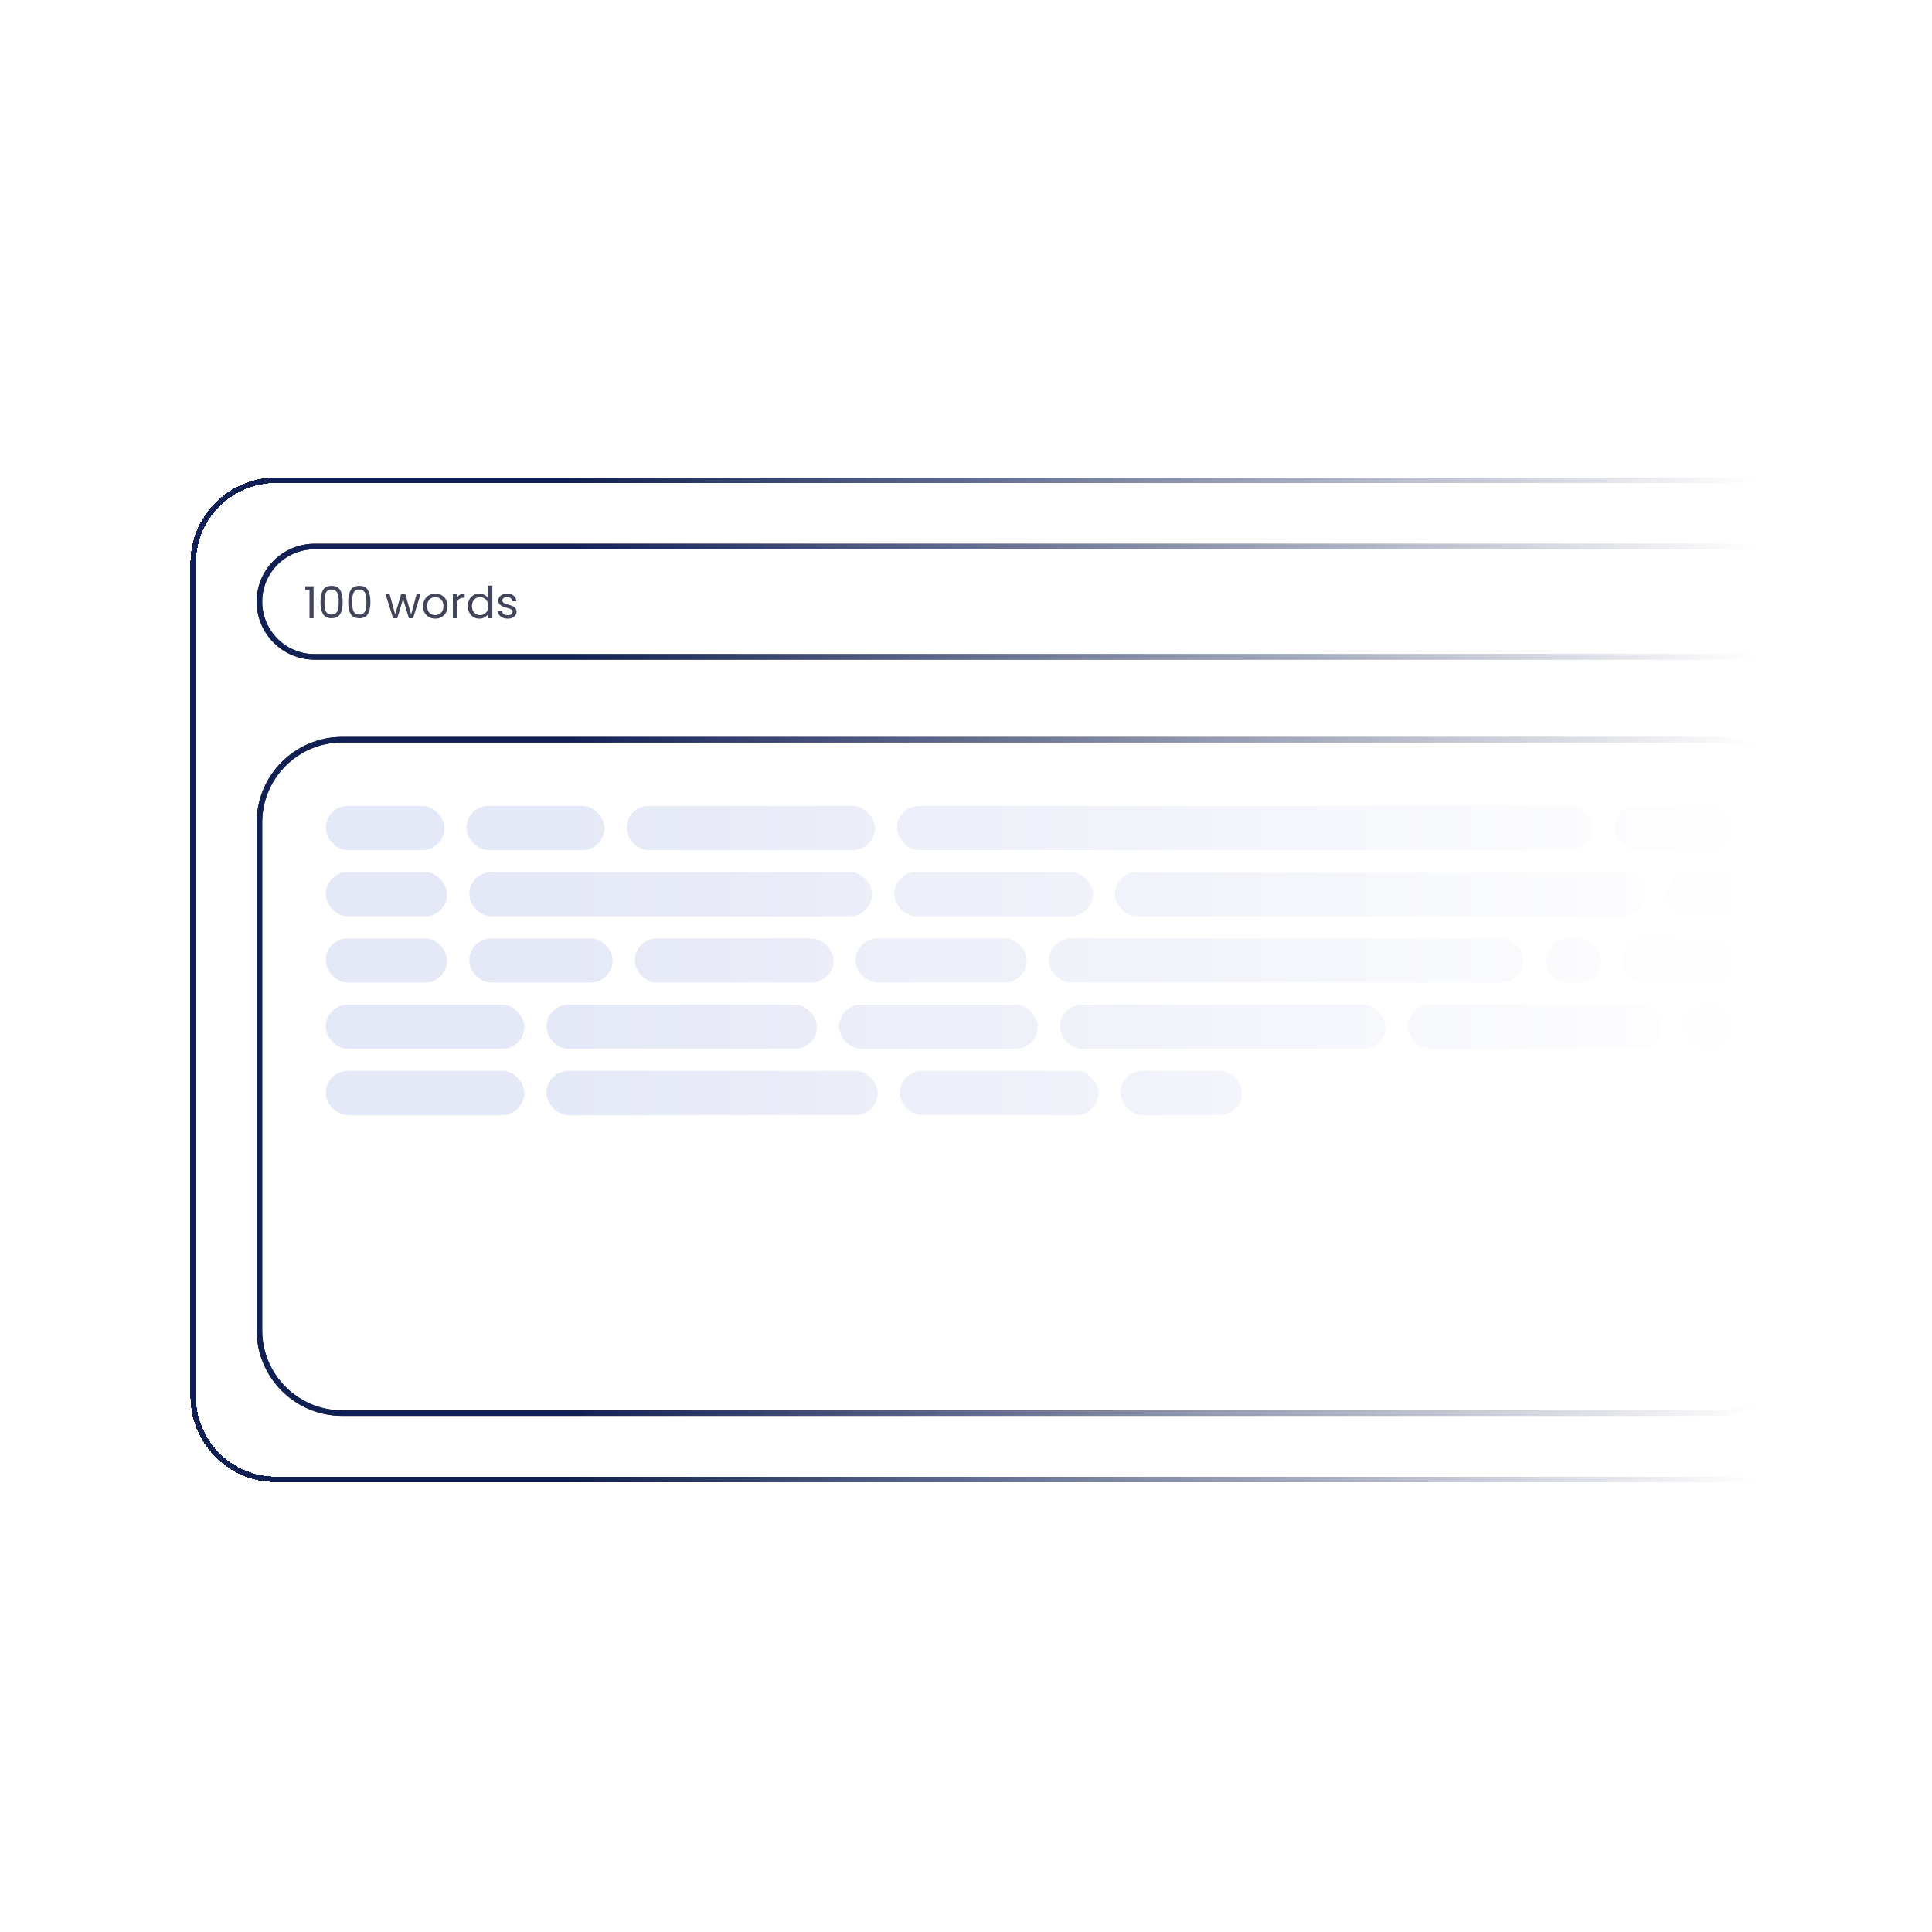 <svg width="350" height="350" viewBox="0 0 350 350" fill="none" xmlns="http://www.w3.org/2000/svg">
<rect width="350" height="350" rx="25" fill="white"/>
<mask id="mask0_28_135" style="mask-type:alpha" maskUnits="userSpaceOnUse" x="32" y="32" width="286" height="286">
<rect x="32" y="32" width="286" height="286" fill="url(#paint0_linear_28_135)"/>
</mask>
<g mask="url(#mask0_28_135)">
<g filter="url(#filter0_d_28_135)">
<path d="M32 99C32 90.716 38.716 84 47 84H342C350.284 84 357 90.716 357 99V250C357 258.284 350.284 265 342 265H47C38.716 265 32 258.284 32 250V99Z" fill="#F1F3FA" shape-rendering="crispEdges"/>
<path d="M32 99C32 90.716 38.716 84 47 84H342C350.284 84 357 90.716 357 99V250C357 258.284 350.284 265 342 265H47C38.716 265 32 258.284 32 250V99Z" fill="white" shape-rendering="crispEdges"/>
<path d="M32 99C32 90.716 38.716 84 47 84H342C350.284 84 357 90.716 357 99V250C357 258.284 350.284 265 342 265H47C38.716 265 32 258.284 32 250V99Z" stroke="#171E27" shape-rendering="crispEdges"/>
<path d="M32 99C32 90.716 38.716 84 47 84H342C350.284 84 357 90.716 357 99V250C357 258.284 350.284 265 342 265H47C38.716 265 32 258.284 32 250V99Z" stroke="#112054" shape-rendering="crispEdges"/>
<path d="M44 106C44 100.477 48.477 96 54 96H335C340.523 96 345 100.477 345 106C345 111.523 340.523 116 335 116H54C48.477 116 44 111.523 44 106Z" fill="#F1F3FA"/>
<path d="M44 106C44 100.477 48.477 96 54 96H335C340.523 96 345 100.477 345 106C345 111.523 340.523 116 335 116H54C48.477 116 44 111.523 44 106Z" fill="white"/>
<path d="M44 106C44 100.477 48.477 96 54 96H335C340.523 96 345 100.477 345 106C345 111.523 340.523 116 335 116H54C48.477 116 44 111.523 44 106Z" stroke="#171E27"/>
<path d="M44 106C44 100.477 48.477 96 54 96H335C340.523 96 345 100.477 345 106C345 111.523 340.523 116 335 116H54C48.477 116 44 111.523 44 106Z" stroke="#112054"/>
<path d="M52.304 103.88V103.216H53.808V109H53.072V103.88H52.304ZM55.059 106.048C55.059 105.131 55.208 104.416 55.507 103.904C55.805 103.387 56.328 103.128 57.075 103.128C57.816 103.128 58.336 103.387 58.635 103.904C58.933 104.416 59.083 105.131 59.083 106.048C59.083 106.981 58.933 107.707 58.635 108.224C58.336 108.741 57.816 109 57.075 109C56.328 109 55.805 108.741 55.507 108.224C55.208 107.707 55.059 106.981 55.059 106.048ZM58.362 106.048C58.362 105.584 58.331 105.192 58.267 104.872C58.208 104.547 58.083 104.285 57.891 104.088C57.704 103.891 57.432 103.792 57.075 103.792C56.712 103.792 56.434 103.891 56.242 104.088C56.056 104.285 55.931 104.547 55.867 104.872C55.808 105.192 55.779 105.584 55.779 106.048C55.779 106.528 55.808 106.931 55.867 107.256C55.931 107.581 56.056 107.843 56.242 108.04C56.434 108.237 56.712 108.336 57.075 108.336C57.432 108.336 57.704 108.237 57.891 108.04C58.083 107.843 58.208 107.581 58.267 107.256C58.331 106.931 58.362 106.528 58.362 106.048ZM60.082 106.048C60.082 105.131 60.231 104.416 60.53 103.904C60.829 103.387 61.351 103.128 62.098 103.128C62.839 103.128 63.359 103.387 63.658 103.904C63.957 104.416 64.106 105.131 64.106 106.048C64.106 106.981 63.957 107.707 63.658 108.224C63.359 108.741 62.839 109 62.098 109C61.351 109 60.829 108.741 60.53 108.224C60.231 107.707 60.082 106.981 60.082 106.048ZM63.386 106.048C63.386 105.584 63.354 105.192 63.29 104.872C63.231 104.547 63.106 104.285 62.914 104.088C62.727 103.891 62.455 103.792 62.098 103.792C61.735 103.792 61.458 103.891 61.266 104.088C61.079 104.285 60.954 104.547 60.89 104.872C60.831 105.192 60.802 105.584 60.802 106.048C60.802 106.528 60.831 106.931 60.89 107.256C60.954 107.581 61.079 107.843 61.266 108.04C61.458 108.237 61.735 108.336 62.098 108.336C62.455 108.336 62.727 108.237 62.914 108.04C63.106 107.843 63.231 107.581 63.29 107.256C63.354 106.931 63.386 106.528 63.386 106.048ZM73.198 104.616L71.83 109H71.078L70.022 105.52L68.966 109H68.214L66.838 104.616H67.582L68.59 108.296L69.678 104.616H70.422L71.486 108.304L72.478 104.616H73.198ZM75.833 109.072C75.422 109.072 75.049 108.979 74.713 108.792C74.382 108.605 74.121 108.341 73.929 108C73.742 107.653 73.649 107.253 73.649 106.8C73.649 106.352 73.745 105.957 73.937 105.616C74.134 105.269 74.401 105.005 74.737 104.824C75.073 104.637 75.449 104.544 75.865 104.544C76.281 104.544 76.657 104.637 76.993 104.824C77.329 105.005 77.593 105.267 77.785 105.608C77.982 105.949 78.081 106.347 78.081 106.8C78.081 107.253 77.979 107.653 77.777 108C77.579 108.341 77.31 108.605 76.969 108.792C76.627 108.979 76.249 109.072 75.833 109.072ZM75.833 108.432C76.094 108.432 76.339 108.371 76.569 108.248C76.798 108.125 76.982 107.941 77.121 107.696C77.265 107.451 77.337 107.152 77.337 106.8C77.337 106.448 77.267 106.149 77.129 105.904C76.99 105.659 76.809 105.477 76.585 105.36C76.361 105.237 76.118 105.176 75.857 105.176C75.59 105.176 75.345 105.237 75.121 105.36C74.902 105.477 74.726 105.659 74.593 105.904C74.459 106.149 74.393 106.448 74.393 106.8C74.393 107.157 74.457 107.459 74.585 107.704C74.718 107.949 74.894 108.133 75.113 108.256C75.331 108.373 75.571 108.432 75.833 108.432ZM79.766 105.328C79.894 105.077 80.075 104.883 80.31 104.744C80.55 104.605 80.841 104.536 81.182 104.536V105.288H80.99C80.174 105.288 79.766 105.731 79.766 106.616V109H79.038V104.616H79.766V105.328ZM81.75 106.792C81.75 106.344 81.841 105.952 82.022 105.616C82.204 105.275 82.452 105.011 82.766 104.824C83.086 104.637 83.444 104.544 83.838 104.544C84.18 104.544 84.497 104.624 84.79 104.784C85.084 104.939 85.308 105.144 85.462 105.4V103.08H86.198V109H85.462V108.176C85.318 108.437 85.105 108.653 84.822 108.824C84.54 108.989 84.209 109.072 83.83 109.072C83.441 109.072 83.086 108.976 82.766 108.784C82.452 108.592 82.204 108.323 82.022 107.976C81.841 107.629 81.75 107.235 81.75 106.792ZM85.462 106.8C85.462 106.469 85.396 106.181 85.262 105.936C85.129 105.691 84.948 105.504 84.718 105.376C84.494 105.243 84.246 105.176 83.974 105.176C83.702 105.176 83.454 105.24 83.23 105.368C83.006 105.496 82.828 105.683 82.694 105.928C82.561 106.173 82.494 106.461 82.494 106.792C82.494 107.128 82.561 107.421 82.694 107.672C82.828 107.917 83.006 108.107 83.23 108.24C83.454 108.368 83.702 108.432 83.974 108.432C84.246 108.432 84.494 108.368 84.718 108.24C84.948 108.107 85.129 107.917 85.262 107.672C85.396 107.421 85.462 107.131 85.462 106.8ZM88.981 109.072C88.644 109.072 88.343 109.016 88.076 108.904C87.81 108.787 87.599 108.627 87.445 108.424C87.29 108.216 87.204 107.979 87.189 107.712H87.941C87.962 107.931 88.063 108.109 88.245 108.248C88.431 108.387 88.674 108.456 88.972 108.456C89.25 108.456 89.469 108.395 89.629 108.272C89.788 108.149 89.868 107.995 89.868 107.808C89.868 107.616 89.783 107.475 89.612 107.384C89.442 107.288 89.178 107.195 88.82 107.104C88.495 107.019 88.228 106.933 88.02 106.848C87.818 106.757 87.642 106.627 87.493 106.456C87.349 106.28 87.276 106.051 87.276 105.768C87.276 105.544 87.343 105.339 87.477 105.152C87.61 104.965 87.799 104.819 88.044 104.712C88.29 104.6 88.57 104.544 88.885 104.544C89.37 104.544 89.762 104.667 90.061 104.912C90.359 105.157 90.519 105.493 90.54 105.92H89.812C89.796 105.691 89.703 105.507 89.532 105.368C89.367 105.229 89.143 105.16 88.861 105.16C88.599 105.16 88.391 105.216 88.237 105.328C88.082 105.44 88.004 105.587 88.004 105.768C88.004 105.912 88.05 106.032 88.141 106.128C88.237 106.219 88.354 106.293 88.493 106.352C88.636 106.405 88.834 106.467 89.085 106.536C89.399 106.621 89.655 106.707 89.853 106.792C90.05 106.872 90.218 106.995 90.356 107.16C90.501 107.325 90.575 107.541 90.581 107.808C90.581 108.048 90.514 108.264 90.38 108.456C90.247 108.648 90.058 108.8 89.812 108.912C89.573 109.019 89.295 109.072 88.981 109.072Z" fill="#42445A"/>
<path d="M44 146C44 137.716 50.716 131 59 131H308C316.284 131 323 137.716 323 146V238C323 246.284 316.284 253 308 253H59C50.716 253 44 246.284 44 238V146Z" fill="#F1F3FA"/>
<path d="M44 146C44 137.716 50.716 131 59 131H308C316.284 131 323 137.716 323 146V238C323 246.284 316.284 253 308 253H59C50.716 253 44 246.284 44 238V146Z" fill="white"/>
<path d="M44 146C44 137.716 50.716 131 59 131H308C316.284 131 323 137.716 323 146V238C323 246.284 316.284 253 308 253H59C50.716 253 44 246.284 44 238V146Z" stroke="#171E27"/>
<path d="M44 146C44 137.716 50.716 131 59 131H308C316.284 131 323 137.716 323 146V238C323 246.284 316.284 253 308 253H59C50.716 253 44 246.284 44 238V146Z" stroke="#112054"/>
<rect x="56" y="143" width="21.5" height="8" rx="4" fill="#E5E8F6"/>
<rect x="81.5" y="143" width="25" height="8" rx="4" fill="#E5E8F6"/>
<rect x="110.5" y="143" width="45" height="8" rx="4" fill="#E5E8F6"/>
<rect x="159.5" y="143" width="126" height="8" rx="4" fill="#E5E8F6"/>
<rect x="289.5" y="143" width="21.5" height="8" rx="4" fill="#E5E8F6"/>
<rect x="56" y="155" width="22" height="8" rx="4" fill="#E5E8F6"/>
<rect x="82" y="155" width="73" height="8" rx="4" fill="#E5E8F6"/>
<rect x="159" y="155" width="36" height="8" rx="4" fill="#E5E8F6"/>
<rect x="199" y="155" width="96" height="8" rx="4" fill="#E5E8F6"/>
<rect x="299" y="155" width="36" height="8" rx="4" fill="#E5E8F6"/>
<rect x="56" y="167" width="22" height="8" rx="4" fill="#E5E8F6"/>
<rect x="82" y="167" width="26" height="8" rx="4" fill="#E5E8F6"/>
<rect x="112" y="167" width="36" height="8" rx="4" fill="#E5E8F6"/>
<rect x="152" y="167" width="31" height="8" rx="4" fill="#E5E8F6"/>
<rect x="187" y="167" width="86" height="8" rx="4" fill="#E5E8F6"/>
<rect x="277" y="167" width="10" height="8" rx="4" fill="#E5E8F6"/>
<rect x="291" y="167" width="20" height="8" rx="4" fill="#E5E8F6"/>
<rect x="56" y="179" width="36" height="8" rx="4" fill="#E5E8F6"/>
<rect x="96" y="179" width="49" height="8" rx="4" fill="#E5E8F6"/>
<rect x="149" y="179" width="36" height="8" rx="4" fill="#E5E8F6"/>
<rect x="189" y="179" width="59" height="8" rx="4" fill="#E5E8F6"/>
<rect x="252" y="179" width="46" height="8" rx="4" fill="#E5E8F6"/>
<rect x="302" y="179" width="9" height="8" rx="4" fill="#E5E8F6"/>
<rect x="56" y="191" width="36" height="8" rx="4" fill="#E5E8F6"/>
<rect x="96" y="191" width="60" height="8" rx="4" fill="#E5E8F6"/>
<rect x="160" y="191" width="36" height="8" rx="4" fill="#E5E8F6"/>
<rect x="200" y="191" width="22" height="8" rx="4" fill="#E5E8F6"/>
</g>
</g>
<defs>
<filter id="filter0_d_28_135" x="31.5" y="83.5" width="329" height="185" filterUnits="userSpaceOnUse" color-interpolation-filters="sRGB">
<feFlood flood-opacity="0" result="BackgroundImageFix"/>
<feColorMatrix in="SourceAlpha" type="matrix" values="0 0 0 0 0 0 0 0 0 0 0 0 0 0 0 0 0 0 127 0" result="hardAlpha"/>
<feOffset dx="3" dy="3"/>
<feComposite in2="hardAlpha" operator="out"/>
<feColorMatrix type="matrix" values="0 0 0 0 0.067 0 0 0 0 0.125 0 0 0 0 0.329 0 0 0 1 0"/>
<feBlend mode="normal" in2="BackgroundImageFix" result="effect1_dropShadow_28_135"/>
<feBlend mode="normal" in="SourceGraphic" in2="effect1_dropShadow_28_135" result="shape"/>
</filter>
<linearGradient id="paint0_linear_28_135" x1="318" y1="175" x2="32" y2="175" gradientUnits="userSpaceOnUse">
<stop stop-color="#737373" stop-opacity="0"/>
<stop offset="0.75" stop-color="#D9D9D9"/>
</linearGradient>
</defs>
</svg>
